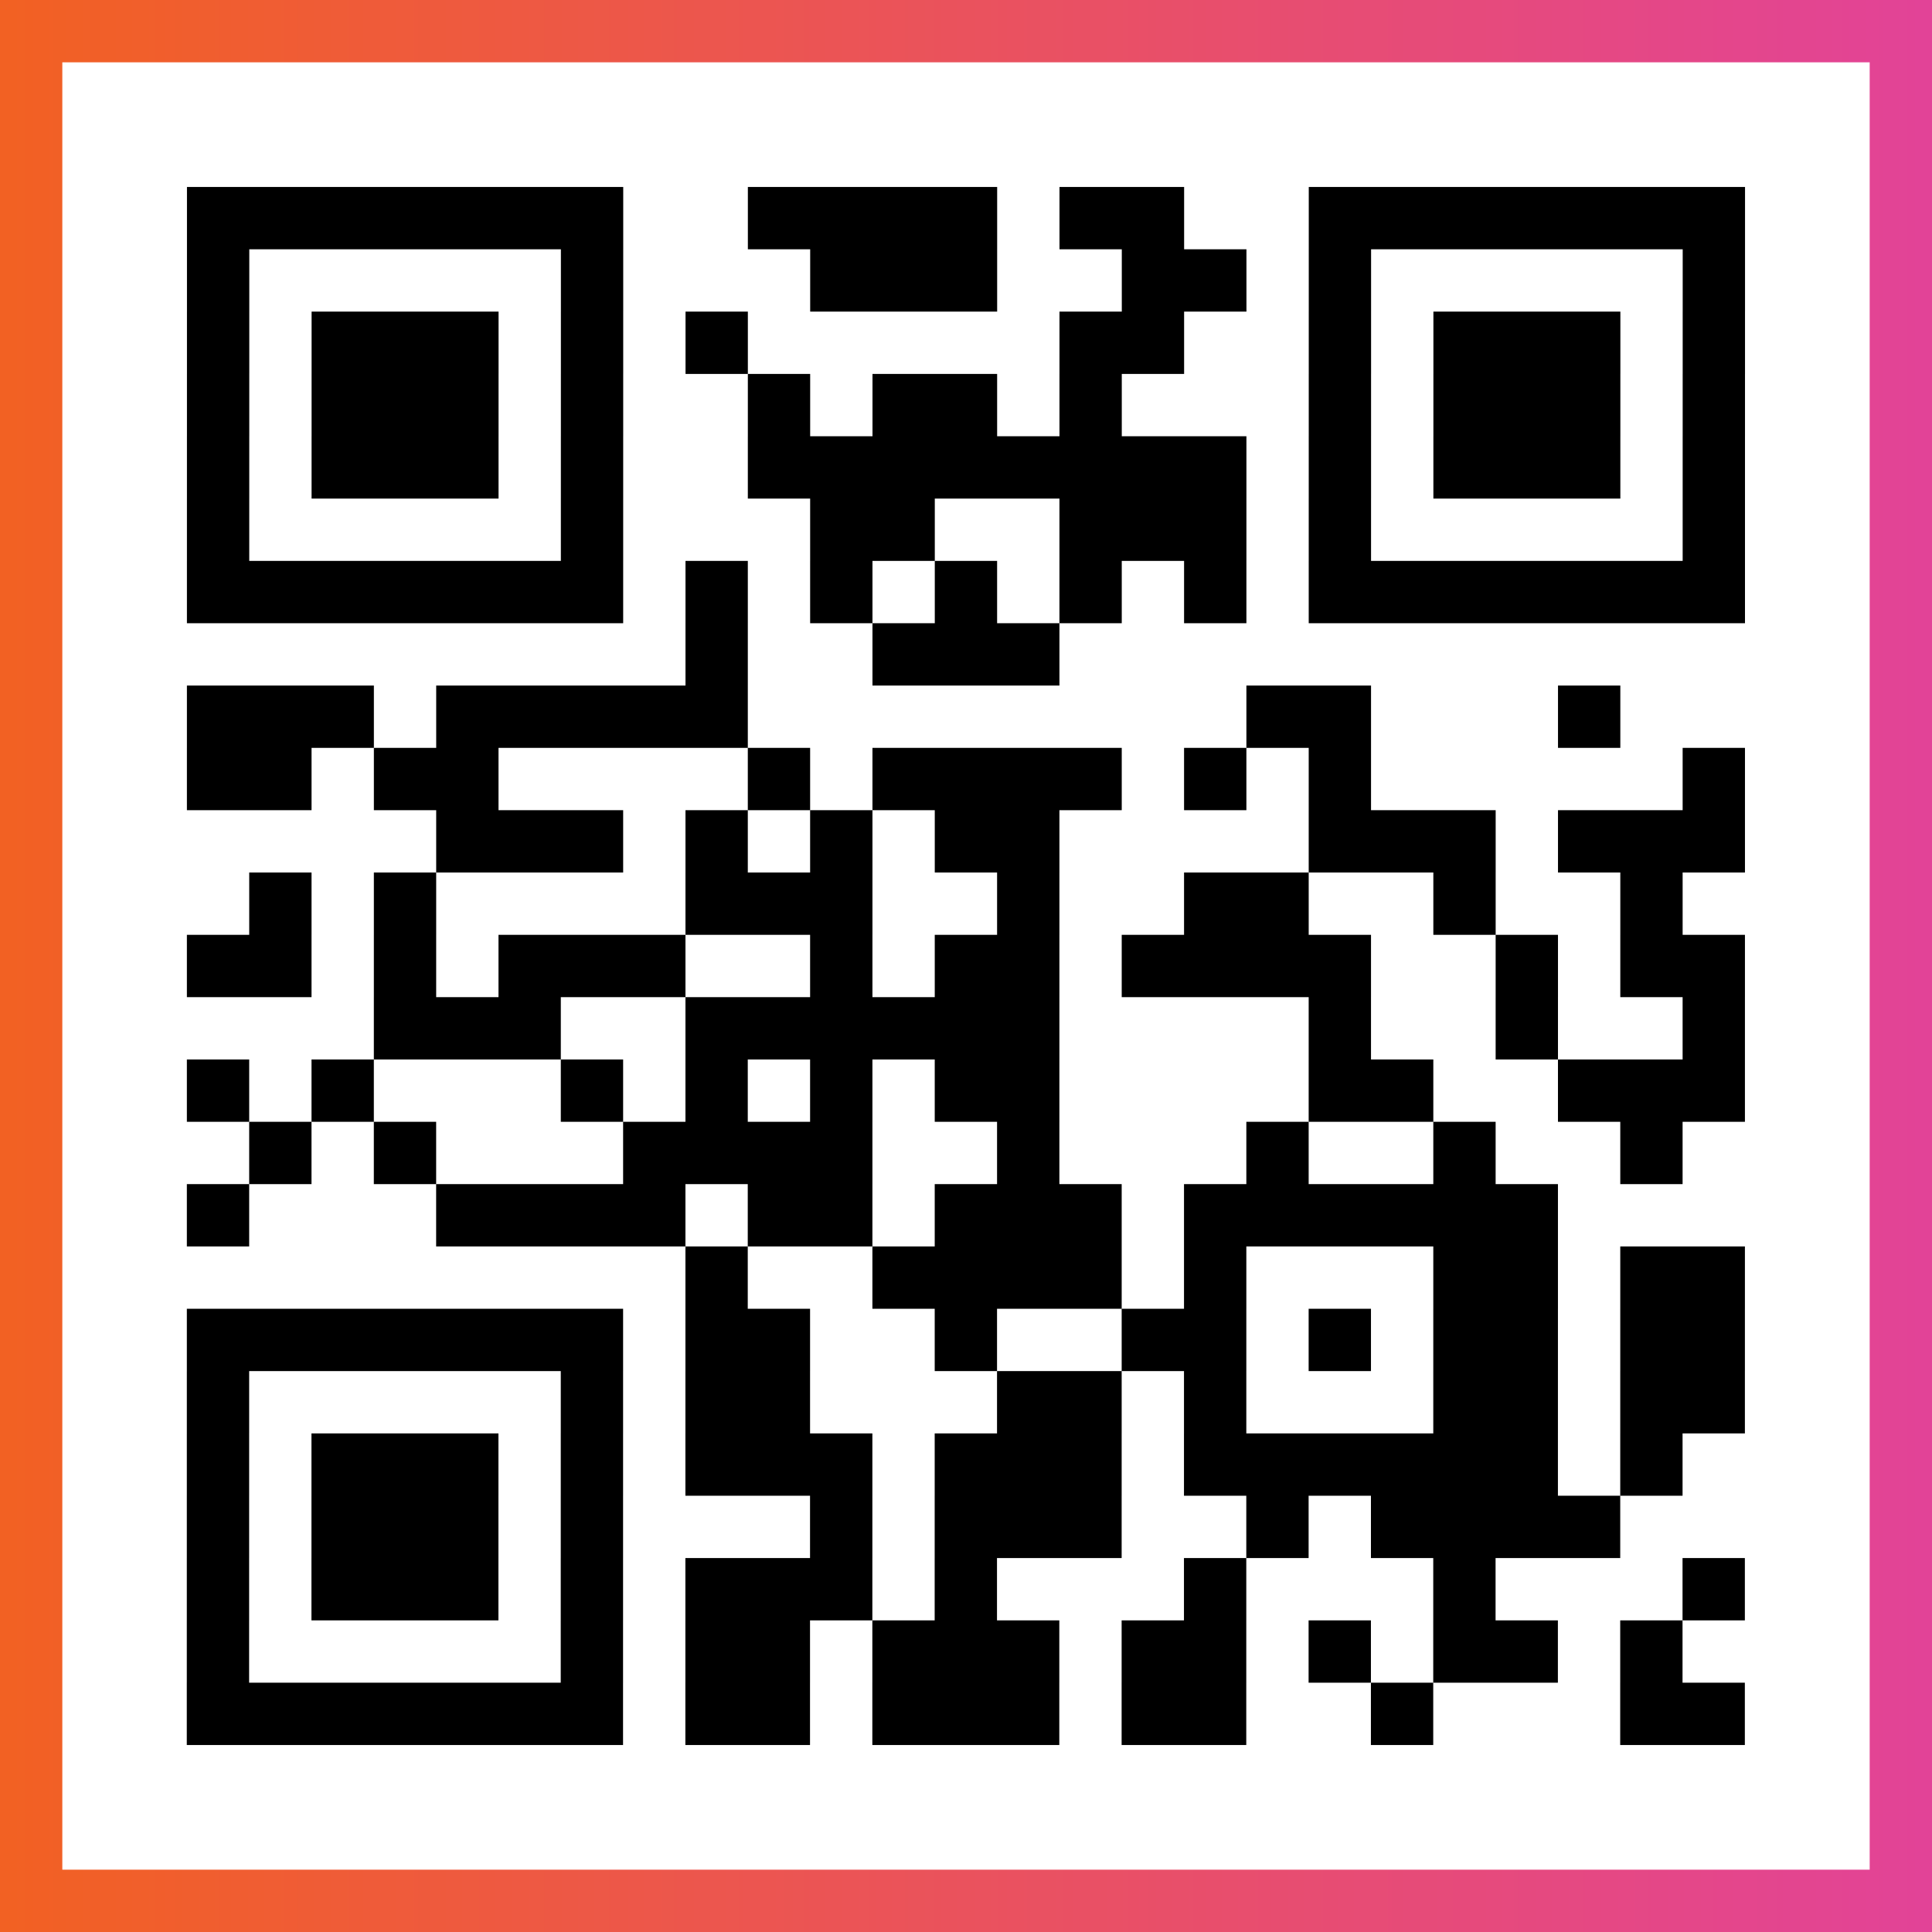<?xml version="1.0" encoding="UTF-8"?>

<svg xmlns="http://www.w3.org/2000/svg" viewBox="-1 -1 31 31" width="93" height="93">
    <rect x="-1" y="-1" width="31" height="31" fill="#333333" stroke="none"/>
    <defs>
      <linearGradient id="primary">
        <stop class="start" offset="0%" stop-color="#f26122"/>
        <stop class="stop" offset="100%" stop-color="#e24398"/>
      </linearGradient>
    </defs>
    <rect x="-1" y="-1" width="31" height="31" fill="url(#primary)"/>
    <rect x="0" y="0" width="29" height="29" fill="#fff"/>
    <path stroke="#000" d="M2 2.5h7m2 0h4m1 0h2m2 0h7m-25 1h1m5 0h1m3 0h3m2 0h2m1 0h1m5 0h1m-25 1h1m1 0h3m1 0h1m1 0h1m5 0h2m2 0h1m1 0h3m1 0h1m-25 1h1m1 0h3m1 0h1m2 0h1m1 0h2m1 0h1m3 0h1m1 0h3m1 0h1m-25 1h1m1 0h3m1 0h1m2 0h8m1 0h1m1 0h3m1 0h1m-25 1h1m5 0h1m3 0h2m2 0h3m1 0h1m5 0h1m-25 1h7m1 0h1m1 0h1m1 0h1m1 0h1m1 0h1m1 0h7m-17 1h1m2 0h3m-14 1h3m1 0h5m8 0h2m3 0h1m-23 1h2m1 0h2m4 0h1m1 0h4m1 0h1m1 0h1m5 0h1m-21 1h3m1 0h1m1 0h1m1 0h2m4 0h3m1 0h3m-24 1h1m1 0h1m4 0h3m2 0h1m2 0h2m2 0h1m2 0h1m-24 1h2m1 0h1m1 0h3m2 0h1m1 0h2m1 0h4m2 0h1m1 0h2m-22 1h3m2 0h6m4 0h1m2 0h1m2 0h1m-25 1h1m1 0h1m3 0h1m1 0h1m1 0h1m1 0h2m4 0h2m2 0h3m-24 1h1m1 0h1m3 0h4m2 0h1m3 0h1m2 0h1m2 0h1m-24 1h1m3 0h4m1 0h2m1 0h3m1 0h6m-14 1h1m2 0h4m1 0h1m3 0h2m1 0h2m-25 1h7m1 0h2m2 0h1m2 0h2m1 0h1m1 0h2m1 0h2m-25 1h1m5 0h1m1 0h2m3 0h2m1 0h1m3 0h2m1 0h2m-25 1h1m1 0h3m1 0h1m1 0h3m1 0h3m1 0h6m1 0h1m-24 1h1m1 0h3m1 0h1m3 0h1m1 0h3m2 0h1m1 0h4m-23 1h1m1 0h3m1 0h1m1 0h3m1 0h1m3 0h1m3 0h1m3 0h1m-25 1h1m5 0h1m1 0h2m1 0h3m1 0h2m1 0h1m1 0h2m1 0h1m-24 1h7m1 0h2m1 0h3m1 0h2m2 0h1m3 0h2" />
</svg>
